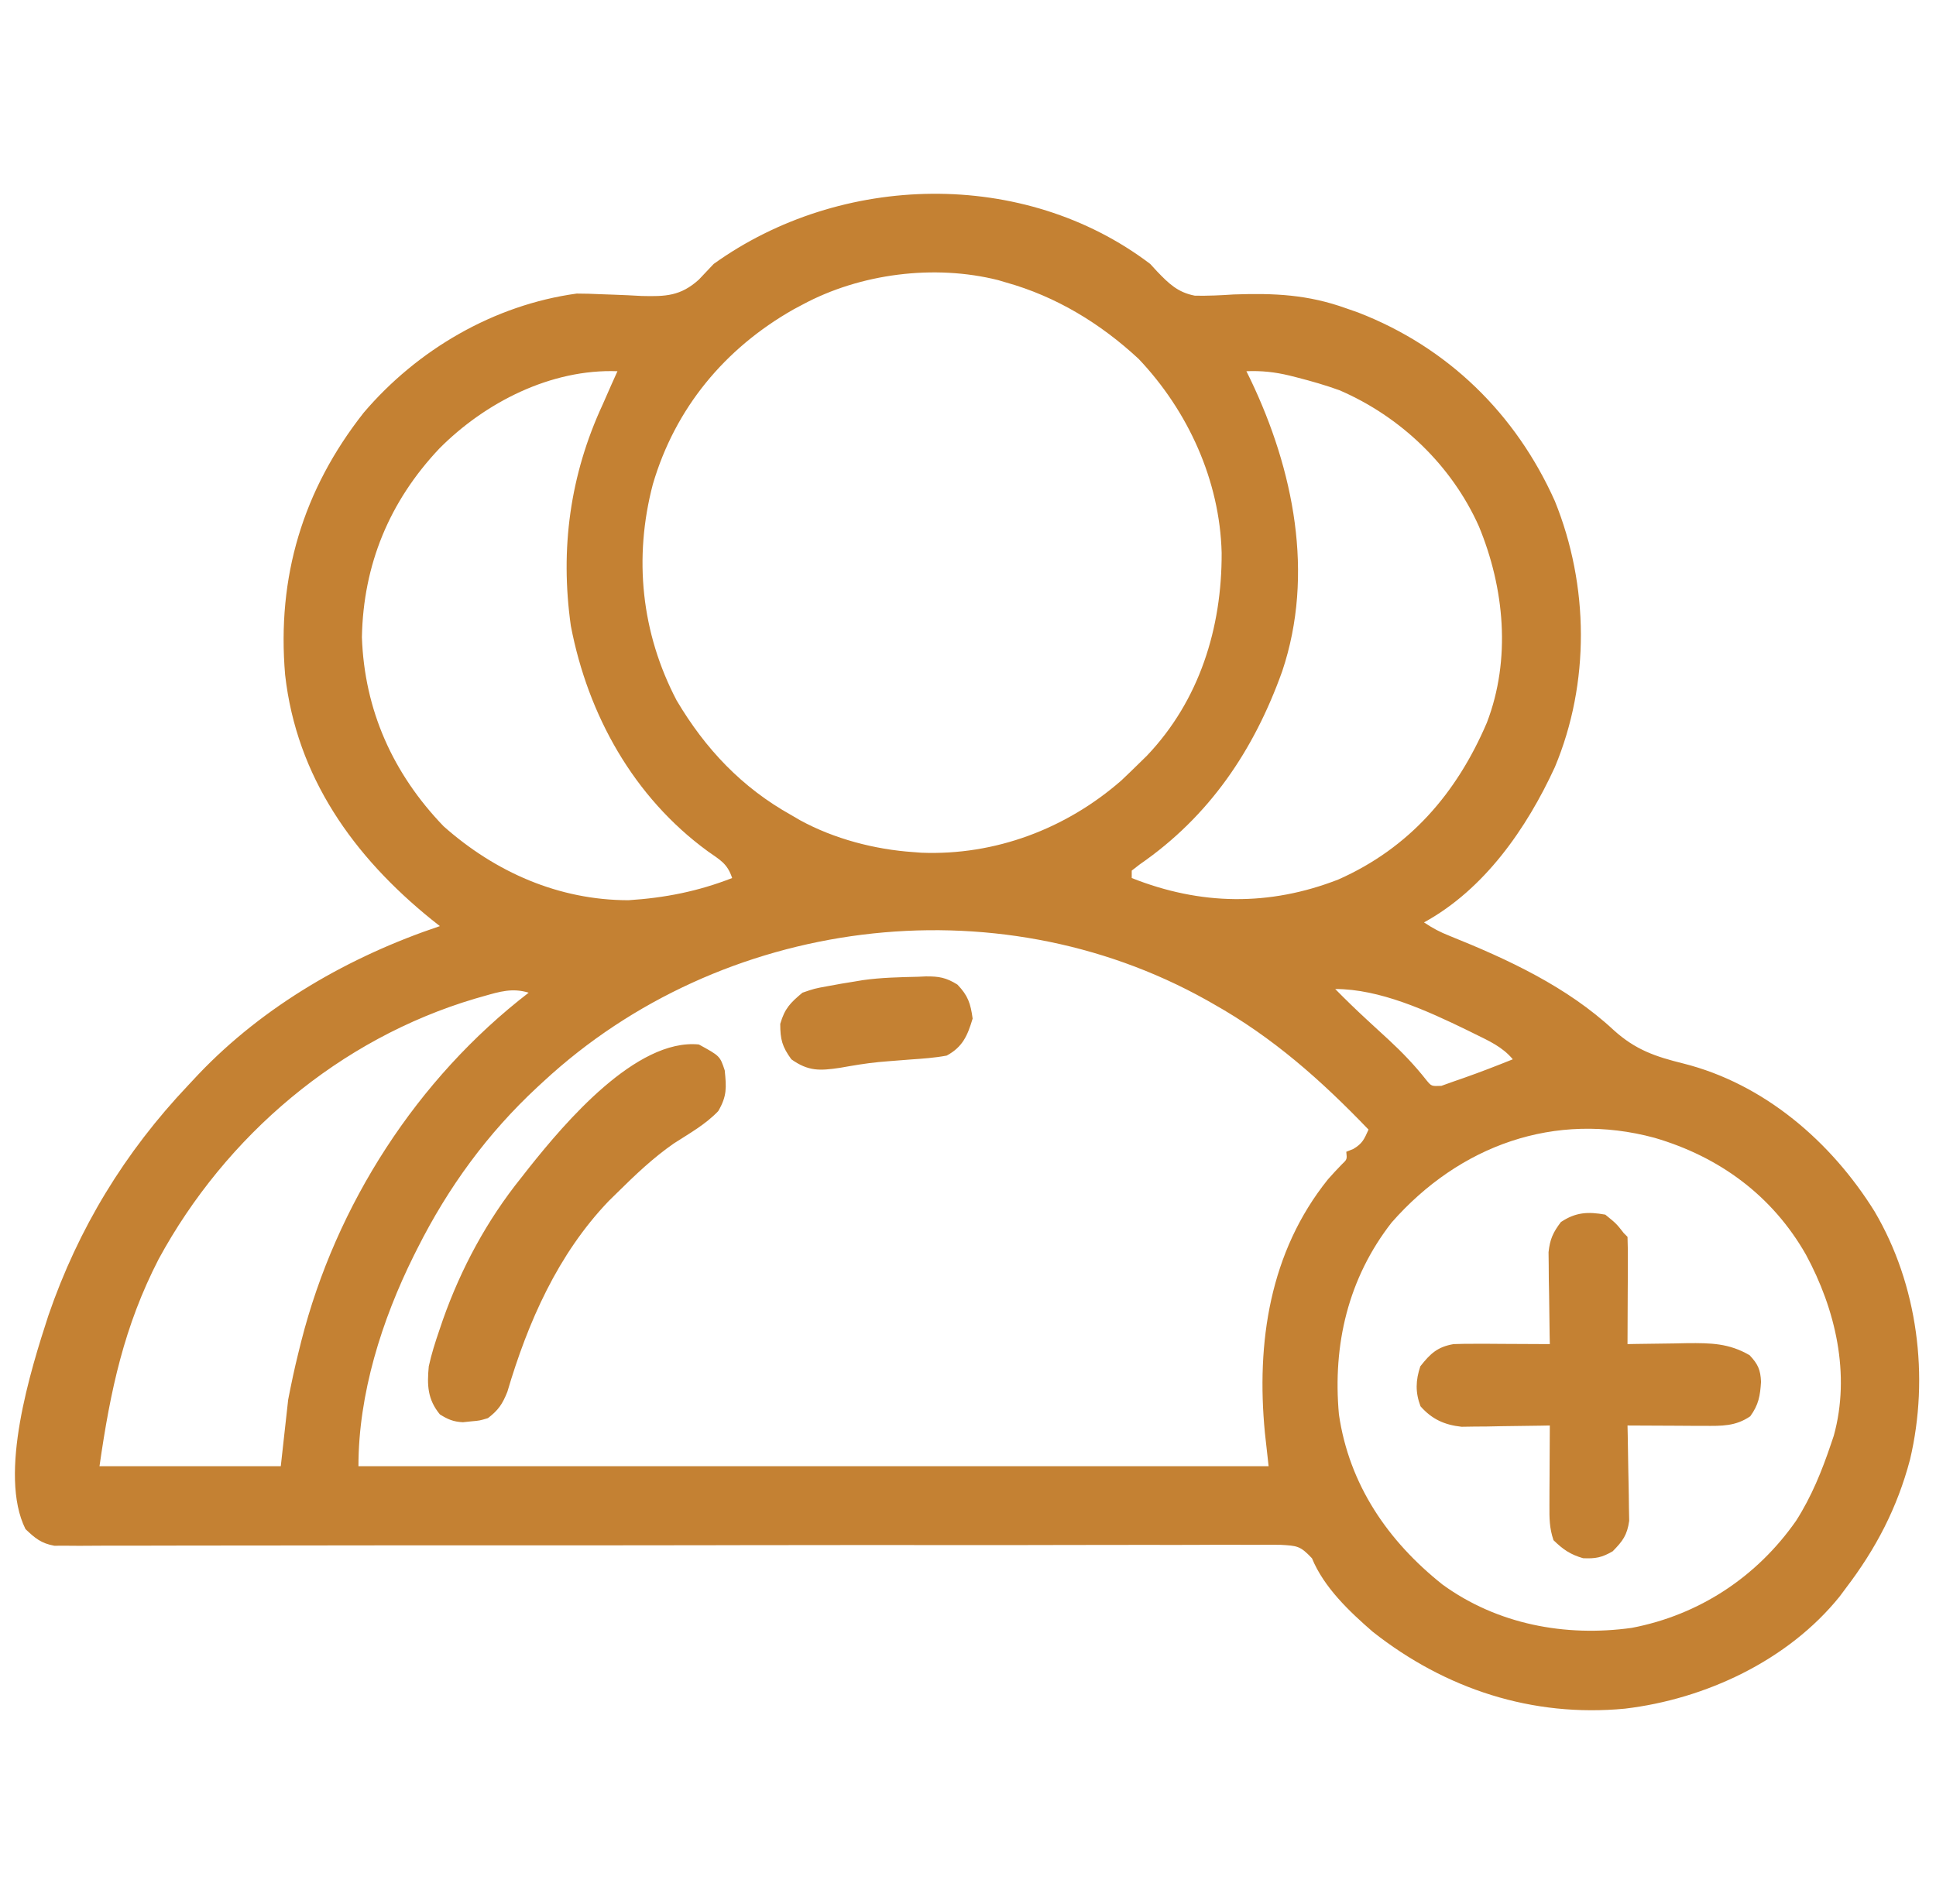 <?xml version="1.0" encoding="UTF-8"?> <svg xmlns="http://www.w3.org/2000/svg" width="61" height="60" viewBox="0 0 61 60" fill="none"><path d="M22.486 8.318C26.488 5.444 32.259 5.295 36.242 8.318C36.348 8.433 36.347 8.433 36.456 8.551C36.829 8.939 37.111 9.216 37.651 9.318C38.061 9.325 38.462 9.307 38.872 9.279C40.156 9.235 41.207 9.281 42.419 9.717C42.543 9.76 42.667 9.803 42.794 9.848C45.621 10.943 47.763 13.043 48.992 15.793C50.067 18.447 50.101 21.522 48.991 24.174C48.102 26.106 46.772 28.025 44.868 29.067C45.147 29.253 45.364 29.369 45.67 29.49C47.516 30.233 49.369 31.09 50.843 32.46C51.532 33.084 52.159 33.296 53.041 33.514C55.585 34.155 57.693 35.973 59.063 38.173C60.426 40.482 60.798 43.385 60.182 45.992C59.778 47.522 59.107 48.804 58.157 50.05C58.094 50.135 58.031 50.22 57.966 50.307C56.341 52.327 53.73 53.545 51.197 53.844C48.28 54.122 45.545 53.228 43.255 51.423C42.516 50.782 41.715 50.023 41.338 49.105C40.964 48.708 40.872 48.713 40.346 48.681C40.052 48.678 39.758 48.679 39.464 48.682C39.301 48.682 39.138 48.681 38.974 48.68C38.524 48.678 38.074 48.68 37.625 48.683C37.14 48.686 36.655 48.684 36.17 48.683C35.33 48.682 34.489 48.683 33.649 48.686C32.434 48.69 31.218 48.691 30.003 48.689C28.03 48.687 26.056 48.688 24.084 48.691C23.966 48.691 23.848 48.691 23.726 48.691C23.248 48.692 22.769 48.693 22.291 48.694C20.973 48.696 19.656 48.697 18.338 48.698H12.085C10.873 48.697 9.66 48.699 8.447 48.702C7.616 48.704 6.785 48.705 5.955 48.704C5.475 48.703 4.996 48.704 4.516 48.707C4.077 48.709 3.639 48.709 3.2 48.708C2.965 48.708 2.731 48.709 2.497 48.712C2.288 48.71 2.288 48.71 2.076 48.709C1.956 48.709 1.836 48.709 1.712 48.71C1.3 48.636 1.103 48.472 0.803 48.185C-0.061 46.458 0.964 43.172 1.525 41.453C2.47 38.705 3.931 36.308 5.932 34.197C6.036 34.085 6.141 33.973 6.249 33.858C8.318 31.683 11.026 30.133 13.86 29.184C13.775 29.117 13.69 29.05 13.603 28.981C11.141 26.993 9.345 24.479 8.984 21.267C8.72 18.184 9.542 15.443 11.456 13.009C13.149 11.019 15.562 9.608 18.172 9.251C18.421 9.252 18.67 9.258 18.919 9.271C19.059 9.276 19.199 9.281 19.343 9.286C19.635 9.296 19.927 9.31 20.218 9.327C20.973 9.346 21.446 9.33 22.02 8.811C22.176 8.648 22.332 8.483 22.486 8.318ZM52.135 35.856C48.992 35.005 45.983 36.094 43.848 38.524C42.477 40.282 41.988 42.374 42.187 44.571C42.509 46.784 43.728 48.563 45.451 49.933C47.177 51.187 49.321 51.59 51.414 51.298C53.541 50.891 55.357 49.691 56.593 47.921C57.078 47.161 57.404 46.356 57.691 45.504C57.72 45.418 57.749 45.332 57.779 45.244C58.315 43.305 57.833 41.256 56.901 39.535C55.841 37.675 54.174 36.453 52.135 35.856ZM49.181 38.51C49.647 38.199 50.032 38.178 50.58 38.276C50.929 38.56 50.93 38.561 51.163 38.859C51.22 38.917 51.221 38.917 51.28 38.976C51.29 39.226 51.292 39.477 51.291 39.727C51.29 39.879 51.29 40.032 51.29 40.188C51.289 40.35 51.288 40.512 51.287 40.674C51.286 40.836 51.285 40.999 51.285 41.161C51.283 41.559 51.282 41.958 51.28 42.356C51.367 42.354 51.455 42.353 51.544 42.351C51.944 42.344 52.344 42.339 52.744 42.335C52.881 42.332 53.019 42.329 53.161 42.326C53.906 42.32 54.476 42.327 55.127 42.706C55.388 42.983 55.471 43.163 55.487 43.544C55.459 43.988 55.412 44.265 55.148 44.63C54.683 44.949 54.247 44.935 53.693 44.932C53.553 44.932 53.412 44.932 53.267 44.931C53.121 44.93 52.974 44.929 52.824 44.928C52.676 44.928 52.528 44.927 52.376 44.926C52.01 44.925 51.645 44.923 51.28 44.921C51.282 45.02 51.284 45.12 51.287 45.222C51.295 45.593 51.301 45.963 51.305 46.334C51.308 46.494 51.311 46.653 51.315 46.813C51.321 47.044 51.322 47.275 51.325 47.506C51.327 47.644 51.33 47.783 51.333 47.925C51.269 48.377 51.13 48.563 50.813 48.885C50.471 49.083 50.276 49.12 49.88 49.103C49.474 48.985 49.25 48.828 48.948 48.535C48.817 48.144 48.818 47.849 48.82 47.437C48.82 47.291 48.821 47.145 48.821 46.994C48.822 46.765 48.822 46.765 48.824 46.531C48.824 46.375 48.825 46.22 48.826 46.064C48.827 45.683 48.829 45.302 48.832 44.921C48.74 44.922 48.648 44.925 48.553 44.926C48.136 44.934 47.719 44.939 47.301 44.943C47.157 44.946 47.013 44.949 46.864 44.952C46.724 44.953 46.585 44.954 46.441 44.955C46.313 44.957 46.184 44.959 46.052 44.961C45.511 44.902 45.12 44.724 44.758 44.316C44.591 43.873 44.604 43.5 44.752 43.056C45.07 42.651 45.296 42.442 45.8 42.356C46.036 42.347 46.273 42.344 46.509 42.346C46.712 42.346 46.712 42.346 46.919 42.346C47.13 42.348 47.13 42.348 47.345 42.349C47.559 42.35 47.559 42.35 47.777 42.351C48.128 42.353 48.48 42.354 48.832 42.356C48.83 42.261 48.828 42.165 48.826 42.066C48.819 41.631 48.814 41.196 48.809 40.761C48.806 40.61 48.803 40.459 48.8 40.304C48.799 40.159 48.799 40.013 48.797 39.863C48.796 39.73 48.794 39.596 48.792 39.459C48.836 39.049 48.934 38.837 49.181 38.51ZM16.658 31.282C16.147 31.125 15.745 31.248 15.244 31.391C15.106 31.431 15.105 31.43 14.964 31.471C10.698 32.739 7.115 35.783 5 39.675C3.91 41.791 3.477 43.811 3.135 46.204H8.847C8.924 45.511 9 44.819 9.08 44.105C9.177 43.608 9.278 43.124 9.401 42.633C9.447 42.448 9.447 42.447 9.494 42.258C10.589 37.959 13.139 33.993 16.658 31.282ZM38.021 31.517C31.339 27.778 22.715 28.903 17.124 34.08C17.061 34.137 16.999 34.195 16.934 34.255C15.358 35.718 14.127 37.408 13.16 39.326C13.119 39.406 13.079 39.487 13.037 39.57C12.03 41.6 11.294 43.922 11.294 46.204H39.972C39.934 45.858 39.895 45.511 39.855 45.154C39.58 42.313 40.002 39.452 41.844 37.161C41.984 37.003 42.127 36.848 42.274 36.697C42.445 36.535 42.445 36.536 42.419 36.295C42.492 36.266 42.564 36.237 42.638 36.208C42.93 36.036 42.984 35.897 43.12 35.596C41.627 34.041 40.111 32.693 38.223 31.632C38.157 31.594 38.09 31.556 38.021 31.517ZM22.02 32.914C22.685 33.278 22.685 33.278 22.835 33.73C22.889 34.274 22.908 34.538 22.631 35.013C22.23 35.434 21.72 35.718 21.234 36.031C20.581 36.484 20.019 37.02 19.455 37.577C19.362 37.668 19.27 37.759 19.175 37.852C17.574 39.527 16.634 41.663 15.986 43.859C15.832 44.245 15.703 44.437 15.375 44.688C15.116 44.767 15.116 44.767 14.85 44.79C14.719 44.804 14.719 44.804 14.585 44.818C14.284 44.802 14.114 44.73 13.86 44.571C13.469 44.096 13.454 43.647 13.51 43.056C13.595 42.665 13.715 42.29 13.845 41.912C13.881 41.806 13.917 41.7 13.954 41.591C14.528 39.968 15.344 38.453 16.424 37.111C16.509 37.002 16.595 36.894 16.682 36.782C17.793 35.39 20.043 32.72 22.02 32.914ZM42.07 31.166C42.395 31.497 42.727 31.819 43.068 32.133C43.142 32.202 43.216 32.27 43.292 32.34C43.443 32.479 43.595 32.619 43.747 32.758C44.185 33.163 44.58 33.575 44.949 34.045C45.103 34.23 45.103 34.231 45.415 34.218C45.542 34.173 45.669 34.127 45.8 34.08C45.902 34.045 46.004 34.01 46.109 33.973C46.633 33.789 47.15 33.588 47.666 33.381C47.343 32.991 46.908 32.798 46.463 32.579C46.381 32.538 46.298 32.497 46.212 32.455C44.963 31.849 43.473 31.166 42.07 31.166ZM29.169 30.769C29.583 30.765 29.812 30.805 30.167 31.027C30.5 31.373 30.582 31.623 30.646 32.098C30.483 32.642 30.331 32.991 29.83 33.264C29.448 33.336 29.066 33.361 28.679 33.388C28.458 33.405 28.237 33.422 28.016 33.44C27.908 33.449 27.799 33.459 27.688 33.468C27.275 33.508 26.873 33.578 26.464 33.65C25.826 33.745 25.467 33.76 24.934 33.381C24.645 32.983 24.584 32.756 24.584 32.265C24.727 31.777 24.896 31.607 25.284 31.282C25.661 31.153 25.661 31.152 26.071 31.078C26.216 31.051 26.361 31.025 26.51 30.998C26.644 30.976 26.778 30.954 26.916 30.932C27.006 30.917 27.097 30.901 27.19 30.886C27.765 30.805 28.347 30.794 28.926 30.78C29.006 30.777 29.086 30.773 29.169 30.769ZM19.455 11.698C17.36 11.621 15.286 12.68 13.841 14.136C12.269 15.803 11.447 17.791 11.403 20.079C11.482 22.373 12.377 24.375 13.976 26.037C15.607 27.485 17.609 28.368 19.805 28.368C20.953 28.294 21.992 28.089 23.069 27.669C22.915 27.206 22.691 27.103 22.297 26.823C19.968 25.123 18.524 22.532 17.986 19.721C17.643 17.288 17.962 14.963 18.989 12.748C19.079 12.544 19.169 12.34 19.258 12.136C19.324 11.99 19.389 11.844 19.455 11.698ZM39.272 11.698C39.316 11.787 39.36 11.877 39.405 11.969C40.756 14.796 41.427 18.092 40.401 21.151C39.511 23.64 38.107 25.722 35.916 27.236C35.788 27.335 35.788 27.335 35.659 27.435V27.669C37.825 28.529 39.99 28.564 42.167 27.716C44.41 26.722 45.898 24.998 46.849 22.772C47.616 20.774 47.402 18.528 46.596 16.583C45.738 14.664 44.126 13.125 42.203 12.297C41.763 12.138 41.321 12.011 40.868 11.895C40.79 11.875 40.712 11.855 40.631 11.835C40.17 11.724 39.746 11.678 39.272 11.698ZM31.453 8.828C29.442 8.321 27.105 8.618 25.284 9.6C25.192 9.649 25.101 9.697 25.006 9.748C22.833 10.98 21.273 12.865 20.57 15.261C19.961 17.58 20.204 19.941 21.32 22.073C22.227 23.603 23.375 24.818 24.934 25.687C25.026 25.741 25.118 25.794 25.212 25.849C26.283 26.435 27.564 26.77 28.781 26.852C28.862 26.858 28.943 26.865 29.026 26.871C31.354 26.964 33.591 26.117 35.331 24.595C35.52 24.417 35.707 24.236 35.892 24.054C35.974 23.974 36.055 23.895 36.139 23.812C37.793 22.074 38.503 19.785 38.492 17.419C38.434 15.144 37.434 12.951 35.877 11.31C34.679 10.196 33.275 9.341 31.695 8.9C31.575 8.864 31.575 8.865 31.453 8.828Z" fill="#C48133"></path></svg> 